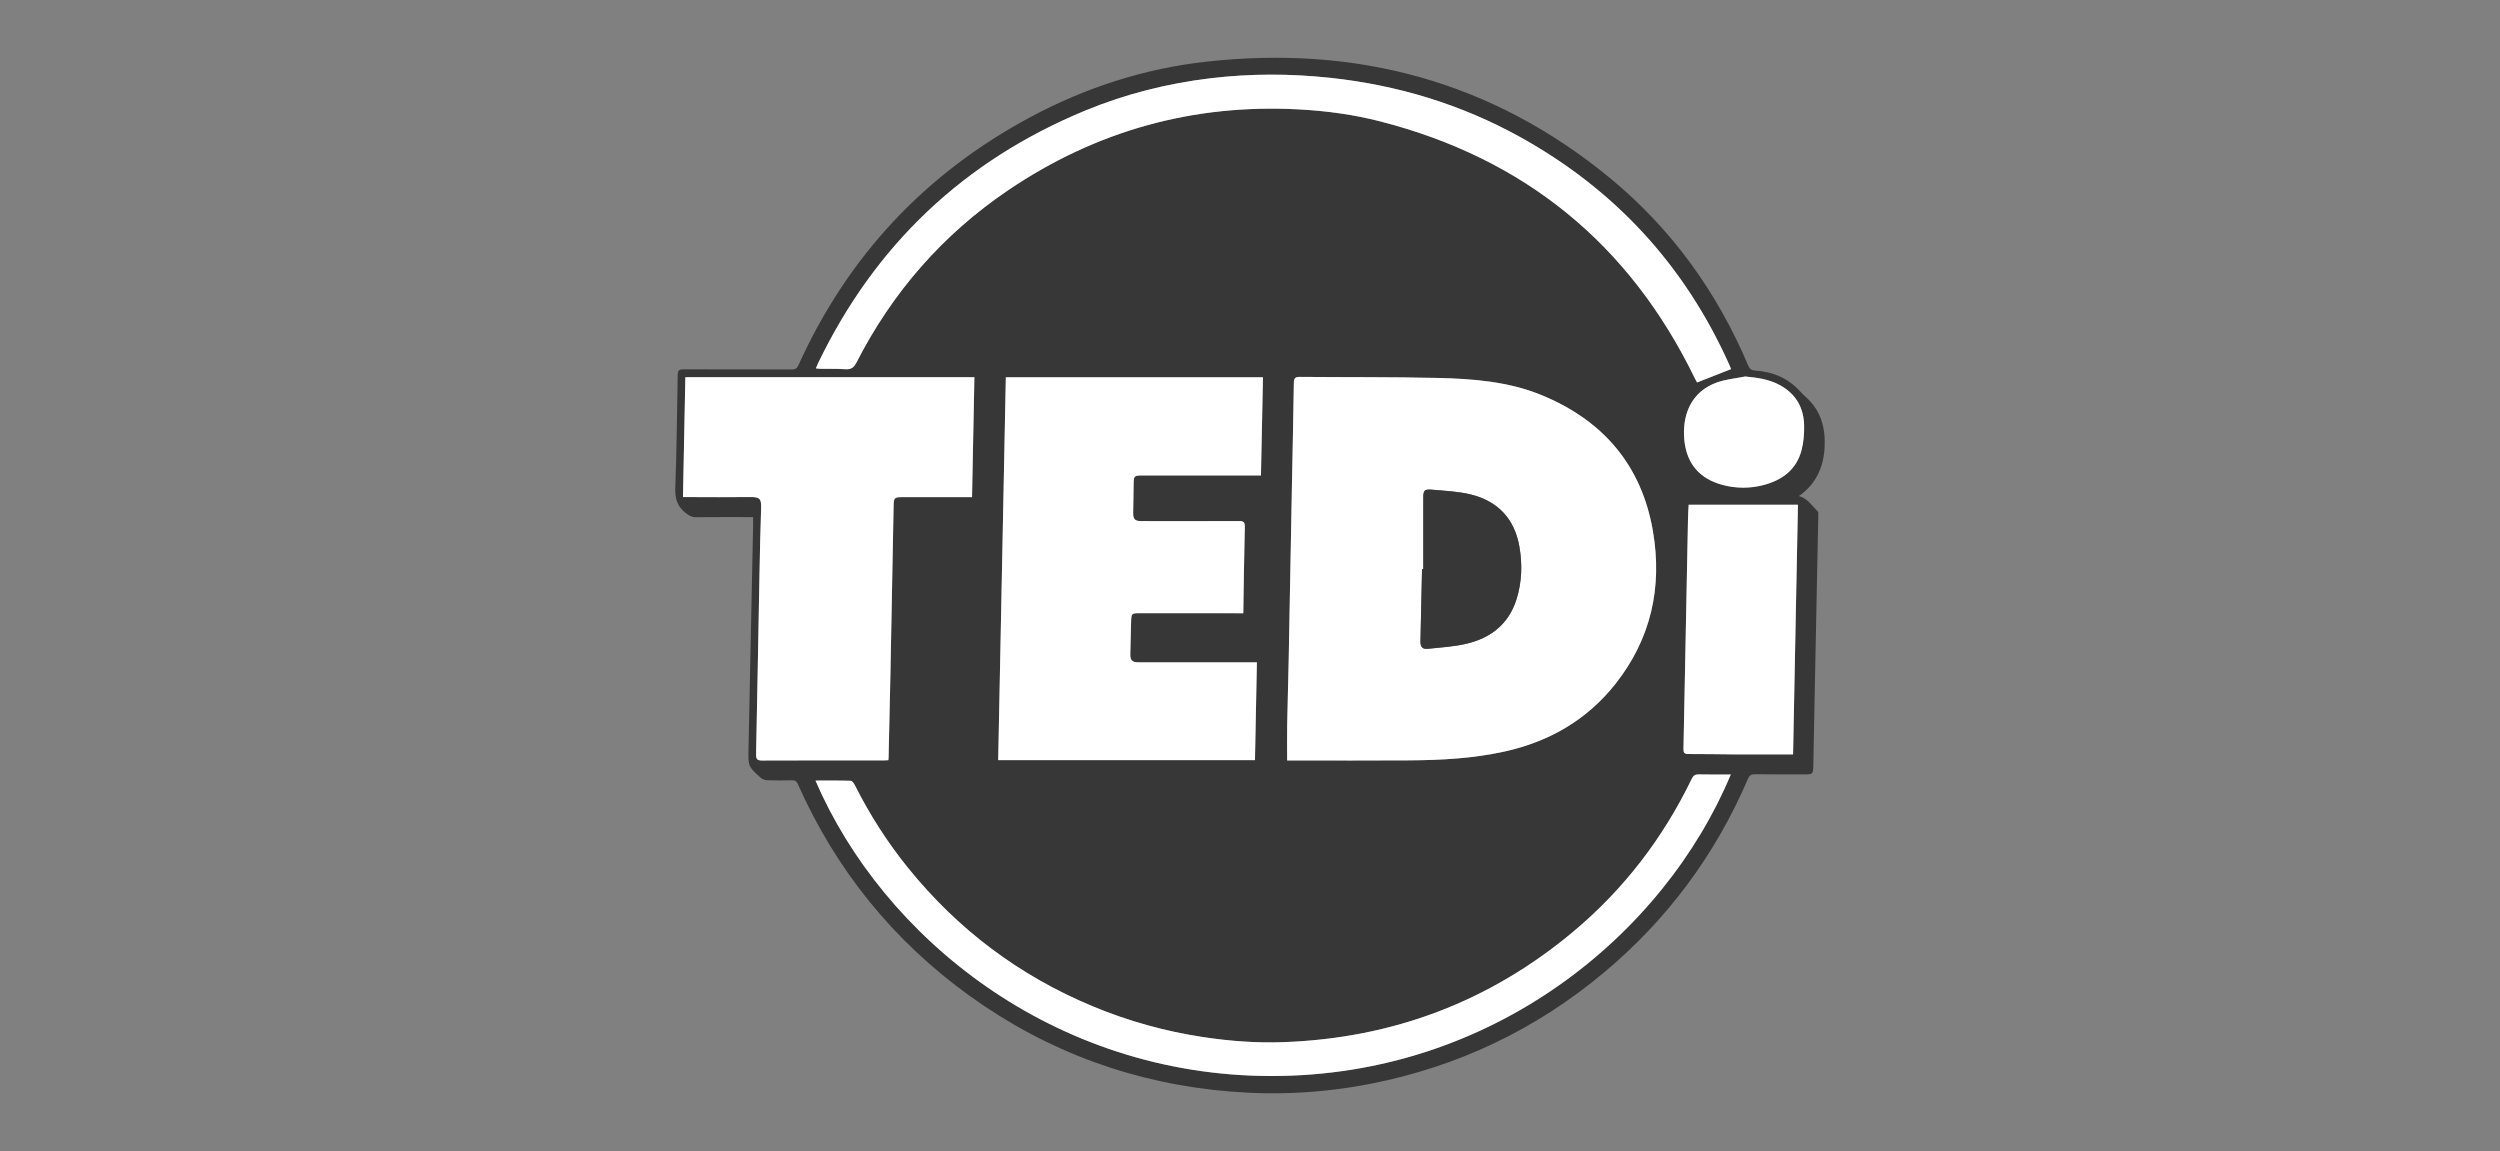 <svg xmlns="http://www.w3.org/2000/svg" id="Vectorizados" viewBox="0 0 897 413"><rect x="0" y="0" width="897" height="413" fill="#808080" stroke="none"/><defs><style>      .cls-1 {        fill: #fff;      }      .cls-2 {        fill: #373737;      }    </style></defs><path class="cls-2" d="M270.21,185.54c-7.03,0-13.78-.04-20.54.03-1.48.02-2.44-.58-3.57-1.45-3.08-2.36-3.95-5.22-3.81-9.09.51-13.32.61-26.66.86-40,.04-2.27.29-2.51,2.57-2.51,12.75,0,25.5,0,38.25.05,1.28,0,1.95-.32,2.51-1.55,17.7-39.07,45.45-68.77,83.25-89.01,19.82-10.61,40.94-17.44,63.26-19.9,53.84-5.93,102.43,7.06,144.57,41.69,22.18,18.23,38.52,40.96,49.71,67.39.51,1.2,1.12,1.69,2.41,1.77,6.36.38,11.84,2.7,16.2,7.47.75.82,1.57,1.58,2.39,2.34,5.09,4.72,6.7,10.75,6.41,17.42-.31,7.3-3.01,13.44-9.23,17.79,3.2.86,4.71,3.55,6.78,5.54.28.27.18,1.01.17,1.53-.4,20.38-.82,40.76-1.23,61.14-.19,9.63-.38,19.27-.56,28.9-.05,2.5-.31,2.76-2.71,2.76-6.05,0-12.1.03-18.15-.05-1.37-.02-2.03.37-2.59,1.66-11.72,27.3-28.97,50.54-51.77,69.58-24.5,20.47-52.48,33.74-83.82,39.86-16.53,3.22-33.22,4.13-49.98,2.76-34.38-2.8-65.68-14.18-93.68-34.35-27.39-19.73-47.91-45.12-61.64-75.96-.45-1.01-.94-1.41-2.05-1.38-2.99.08-5.99.09-8.99-.02-.79-.03-1.73-.38-2.31-.91-4.49-4.07-4.48-4.09-4.36-10.17.55-26.84,1.11-53.68,1.66-80.53.02-.87,0-1.73,0-2.81ZM461.83,272.85c.78,0,1.41,0,2.05,0,13.92,0,27.84.07,41.76-.03,11.45-.08,22.87-.67,34.11-3.15,16.09-3.55,29.66-11.35,39.91-24.33,12.74-16.13,16.84-34.65,13.43-54.69-4.05-23.8-18.02-39.93-40.13-48.95-11.77-4.8-24.4-5.81-36.97-6.09-16.5-.38-33.01-.23-49.51-.38-1.64-.01-2.22.37-2.24,2.11-.17,12.15-.45,24.31-.68,36.46-.4,21.02-.77,42.04-1.17,63.06-.15,7.75-.4,15.5-.54,23.25-.07,4.16-.01,8.32-.01,12.74ZM360.9,135.36c-.92,45.86-1.83,91.61-2.74,137.38h92.13c.23-11.7.46-23.29.69-35.1-.99,0-1.73,0-2.48,0-13.33,0-26.67,0-40,0-2.26,0-2.98-.71-2.94-2.92.07-3.82.16-7.63.28-11.45.1-3.26.11-3.26,3.45-3.26,11.51,0,23.03.01,34.54.02.73,0,1.46,0,2.27,0,.17-10.54.29-20.76.55-30.97.04-1.78-.53-2.12-2.17-2.11-11.69.06-23.38.03-35.07.02-2.16,0-2.84-.69-2.82-2.84.04-3.64.08-7.28.17-10.92.06-2.36.36-2.61,2.69-2.61,13.63,0,27.26,0,40.88,0,.68,0,1.35,0,2.11,0,.24-11.89.48-23.5.72-35.24h-92.25ZM349.61,135.33h-103.69c-.28,14.36-.57,28.63-.85,43.02.85,0,1.43,0,2.01,0,7.34,0,14.69.09,22.03-.01,3.59-.05,4.11.61,3.99,4.16-.27,7.86-.43,15.73-.58,23.6-.41,21.49-.78,42.98-1.22,64.48-.04,1.73.31,2.3,2.18,2.29,14.51-.08,29.02-.03,43.53-.03.57,0,1.13-.05,1.74-.08.04-.43.08-.71.09-1,.23-10.16.47-20.32.67-30.47.39-20.08.76-40.17,1.14-60.25.04-2.29.42-2.66,2.68-2.66,7.81,0,15.63,0,23.44,0,.63,0,1.25,0,2.01,0,.29-14.45.57-28.69.85-43.05ZM292.74,132.19c.74.07,1.24.15,1.74.16,2.94.04,5.88-.07,8.81.14,2.08.14,3.09-.65,4.02-2.47,12.88-25.18,30.95-45.89,54.37-61.74,31.57-21.38,66.46-31.11,104.59-29,9.81.54,19.51,1.86,29.01,4.31,51.75,13.31,89.36,43.98,112.75,92.05.33.67.7,1.32.85,1.6,4.18-1.64,8.17-3.21,12.19-4.79.03.09-.01-.09-.08-.25-.17-.44-.34-.87-.54-1.3-15.91-35.56-40.94-62.8-74.98-81.68-21.24-11.78-44.06-18.68-68.21-21.28-14.37-1.55-28.72-1.56-43.06.17-15.44,1.86-30.42,5.63-44.81,11.57-43.51,17.96-75.43,48.22-95.86,90.61-.27.56-.49,1.15-.82,1.92ZM620.99,277.9c-3.95,0-7.71.05-11.46-.03-1.3-.03-1.96.41-2.53,1.59-10.27,21.24-24.33,39.6-42.41,54.75-30.15,25.25-65.02,38.37-104.29,39.73-9.52.33-19.01-.39-28.43-1.8-13.76-2.06-27.06-5.76-39.91-11.12-26.23-10.95-48.25-27.5-66.12-49.58-7.41-9.17-13.74-19.04-19.04-29.57-.34-.68-.98-1.69-1.5-1.71-4.2-.14-8.4-.08-12.7-.08,24.18,56.11,85.22,105.97,163.63,106,79.48.03,140.89-50.92,164.77-108.17ZM605.9,181.09c-.08,1.64-.2,3.21-.23,4.78-.54,27.6-1.07,55.21-1.63,82.81-.03,1.33.28,1.87,1.73,1.86,5.64-.02,11.27.09,16.91.14,2.75.02,5.51,0,8.26,0,4.04,0,8.09,0,12.42,0,.58-29.93,1.16-59.75,1.75-89.59h-39.2ZM626.13,135.09c-3.31.67-6.75.97-9.92,2.06-9.72,3.35-12.75,12.18-11.87,20.82.86,8.48,5.55,13.86,13.78,16.03,4.79,1.26,9.67,1.29,14.45.07,6.78-1.73,11.98-5.5,13.82-12.59.74-2.84.98-5.89.92-8.84-.13-6.39-3-11.35-8.69-14.46-3.86-2.11-8.08-2.69-12.5-3.1Z"></path><path class="cls-1" d="M461.83,272.85c0-4.42-.06-8.58.01-12.74.14-7.75.39-15.5.54-23.25.4-21.02.77-42.04,1.17-63.06.23-12.15.52-24.31.68-36.46.02-1.74.6-2.13,2.24-2.11,16.5.15,33.01,0,49.51.38,12.57.29,25.2,1.29,36.97,6.09,22.11,9.01,36.08,25.15,40.13,48.95,3.41,20.05-.69,38.56-13.43,54.69-10.25,12.99-23.82,20.79-39.91,24.33-11.24,2.48-22.66,3.07-34.11,3.15-13.92.1-27.84.03-41.76.03-.64,0-1.27,0-2.05,0ZM510.67,204.18h-.44c-.19,8.63-.39,17.26-.57,25.89-.04,2.04.69,2.93,2.7,2.72,4.65-.49,9.38-.76,13.91-1.84,8.71-2.08,15.12-7.11,17.88-15.98,1.94-6.23,2.12-12.62.99-18.99-1.76-9.91-7.76-16.2-17.44-18.57-4.51-1.11-9.26-1.29-13.92-1.71-2.7-.24-3.09.24-3.1,2.93-.03,8.52,0,17.03,0,25.55Z"></path><path class="cls-1" d="M360.9,135.36h92.25c-.24,11.74-.48,23.35-.72,35.24-.75,0-1.43,0-2.11,0-13.63,0-27.26,0-40.88,0-2.33,0-2.63.25-2.69,2.61-.09,3.64-.13,7.28-.17,10.92-.02,2.14.66,2.83,2.82,2.84,11.69.01,23.38.04,35.07-.02,1.64,0,2.21.33,2.17,2.11-.26,10.21-.38,20.43-.55,30.97-.81,0-1.54,0-2.27,0-11.51,0-23.03-.01-34.54-.02-3.34,0-3.35,0-3.45,3.26-.11,3.82-.21,7.63-.28,11.45-.04,2.21.69,2.92,2.94,2.92,13.33,0,26.67,0,40,0,.75,0,1.5,0,2.48,0-.23,11.82-.46,23.41-.69,35.1h-92.13c.91-45.77,1.83-91.52,2.74-137.38Z"></path><path class="cls-1" d="M349.61,135.33c-.28,14.36-.57,28.6-.85,43.05-.76,0-1.39,0-2.01,0-7.81,0-15.63-.01-23.44,0-2.26,0-2.64.37-2.68,2.66-.38,20.08-.75,40.17-1.14,60.25-.2,10.16-.44,20.32-.67,30.47,0,.29-.05.57-.09,1-.61.03-1.17.08-1.74.08-14.51,0-29.02-.05-43.53.03-1.87.01-2.21-.57-2.18-2.29.45-21.49.81-42.98,1.22-64.48.15-7.87.31-15.74.58-23.6.12-3.55-.4-4.21-3.99-4.16-7.34.1-14.68.02-22.03.01-.58,0-1.16,0-2.01,0,.28-14.39.57-28.67.85-43.02h103.69Z"></path><path class="cls-1" d="M292.74,132.19c.33-.77.55-1.35.82-1.92,20.43-42.39,52.35-72.65,95.86-90.61,14.38-5.94,29.37-9.71,44.81-11.57,14.33-1.73,28.69-1.71,43.06-.17,24.15,2.6,46.97,9.5,68.21,21.28,34.04,18.88,59.07,46.12,74.98,81.68.19.43.36.86.54,1.3.06.16.1.33.08.25-4.02,1.58-8,3.14-12.19,4.79-.15-.28-.53-.93-.85-1.6-23.39-48.07-61-78.74-112.75-92.05-9.5-2.45-19.2-3.77-29.01-4.31-38.14-2.1-73.02,7.63-104.59,29-23.42,15.86-41.49,36.56-54.37,61.74-.93,1.82-1.95,2.62-4.02,2.47-2.92-.2-5.87-.1-8.81-.14-.5,0-1.01-.09-1.74-.16Z"></path><path class="cls-1" d="M620.99,277.9c-23.88,57.26-85.29,108.2-164.77,108.17-78.41-.03-139.45-49.89-163.63-106,4.3,0,8.51-.06,12.7.08.53.02,1.16,1.03,1.5,1.71,5.3,10.53,11.63,20.41,19.04,29.57,17.86,22.09,39.88,38.64,66.12,49.58,12.85,5.36,26.16,9.06,39.91,11.12,9.42,1.41,18.91,2.13,28.43,1.8,39.28-1.36,74.14-14.48,104.29-39.73,18.09-15.15,32.14-33.51,42.41-54.75.57-1.19,1.23-1.62,2.53-1.59,3.75.08,7.51.03,11.46.03Z"></path><path class="cls-1" d="M605.9,181.09h39.2c-.58,29.84-1.16,59.66-1.75,89.59-4.33,0-8.37,0-12.42,0-2.75,0-5.51.02-8.26,0-5.64-.05-11.28-.16-16.91-.14-1.45,0-1.76-.53-1.73-1.86.56-27.6,1.09-55.21,1.63-82.81.03-1.57.15-3.13.23-4.78Z"></path><path class="cls-1" d="M626.13,135.09c4.42.41,8.64.99,12.5,3.1,5.7,3.11,8.56,8.07,8.69,14.46.06,2.95-.18,6-.92,8.84-1.84,7.09-7.04,10.86-13.82,12.59-4.78,1.22-9.67,1.19-14.45-.07-8.24-2.17-12.92-7.55-13.78-16.03-.88-8.64,2.14-17.47,11.87-20.82,3.17-1.09,6.6-1.4,9.92-2.06Z"></path><path class="cls-2" d="M510.67,204.18c0-8.52-.02-17.03,0-25.55,0-2.69.4-3.17,3.1-2.93,4.66.41,9.41.6,13.92,1.71,9.67,2.37,15.67,8.66,17.44,18.57,1.13,6.37.95,12.76-.99,18.99-2.76,8.86-9.17,13.9-17.88,15.98-4.53,1.08-9.26,1.35-13.91,1.84-2.01.21-2.74-.67-2.7-2.72.18-8.63.38-17.26.57-25.89h.44Z"></path></svg>